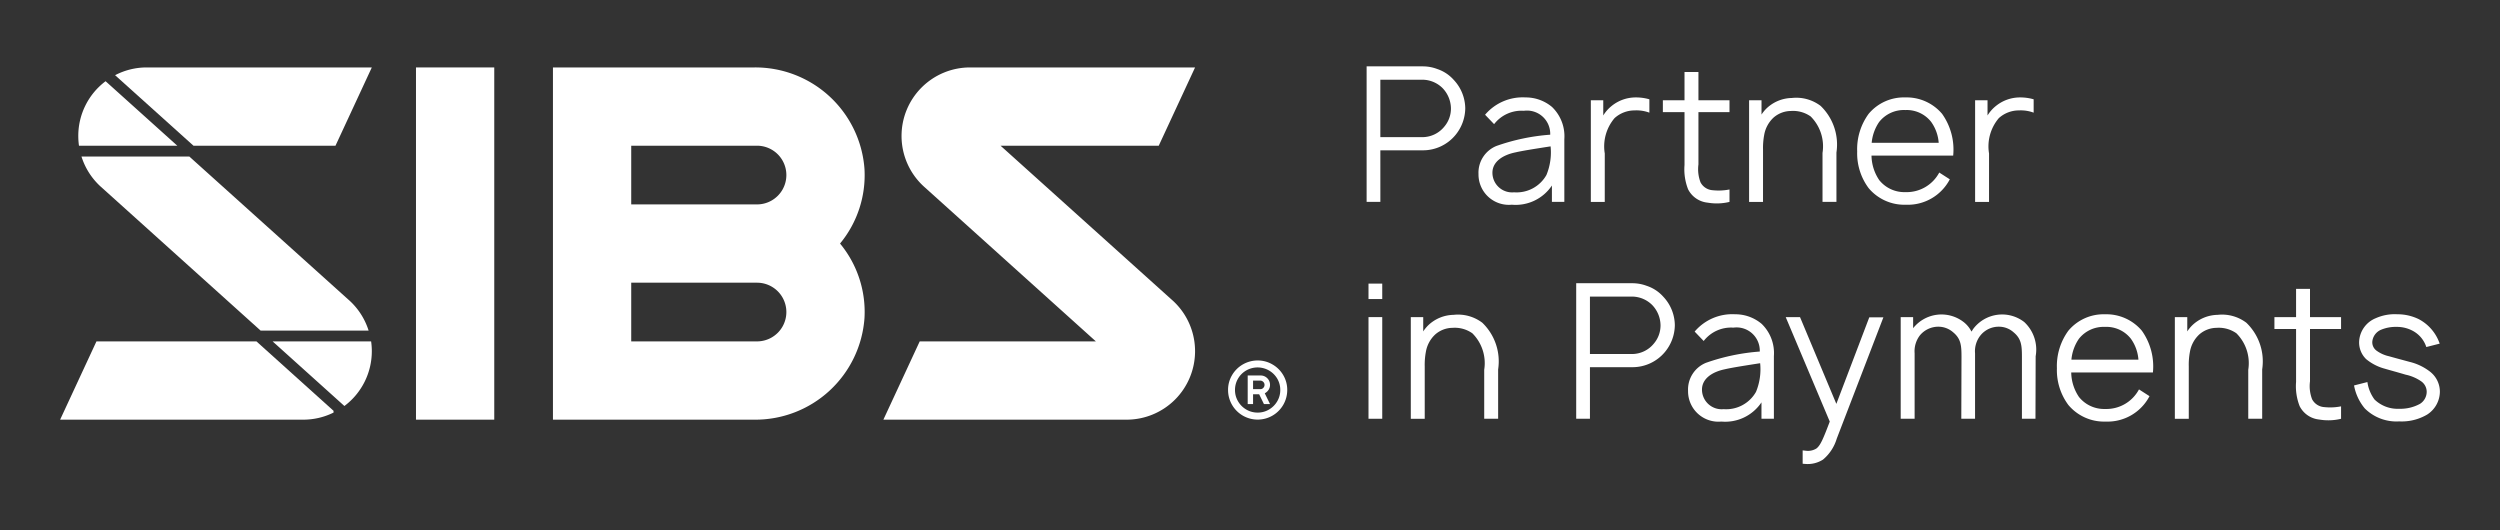 <svg id="Camada_1" data-name="Camada 1"
	xmlns="http://www.w3.org/2000/svg" viewBox="0 0 165 35">
	<rect x="0" y="0" width="165" height="35" fill="#333333" stroke="none"/>
	<path fill="#FFFFFF" d="M91.103,9.921h2.82A2.775,2.775,0,0,0,96.036,8.94a2.818,2.818,0,0,0,.671-1.789,2.784,2.784,0,0,0-.758-1.876,2.519,2.519,0,0,0-1.093-.721,2.691,2.691,0,0,0-.932-.174H90.197v8.945h.907Zm0-4.659h2.808a1.898,1.898,0,0,1,1.304.559,1.969,1.969,0,0,1,.547,1.329,1.841,1.841,0,0,1-.435,1.205,1.864,1.864,0,0,1-1.416.696H91.103Z"/>
	<path fill="#FFFFFF" d="M102.438,7.064a2.694,2.694,0,0,0-1.752-.634,3.256,3.256,0,0,0-2.671,1.143l.596.621a2.286,2.286,0,0,1,1.963-.882A1.533,1.533,0,0,1,102.314,8.89a13.631,13.631,0,0,0-3.553.745,1.902,1.902,0,0,0-1.18,1.851,2.006,2.006,0,0,0,2.199,2.025,2.879,2.879,0,0,0,2.646-1.267v1.081h.82V9.188A2.683,2.683,0,0,0,102.438,7.064Zm-.373,4.485a2.26,2.26,0,0,1-2.137,1.143A1.299,1.299,0,0,1,98.5,11.4c0-.721.671-1.168,1.516-1.342.422-.099,1.205-.224,2.323-.398A3.917,3.917,0,0,1,102.065,11.549Z"/>
	<path fill="#FFFFFF" d="M105.915,10.132a2.881,2.881,0,0,1,.646-2.336,1.971,1.971,0,0,1,1.329-.509,2.413,2.413,0,0,1,.969.149V6.554a3.2,3.2,0,0,0-.907-.124,2.522,2.522,0,0,0-1.578.559,2.413,2.413,0,0,0-.559.633V6.617h-.82v6.709h.919Z"/>
	<path fill="#FFFFFF" d="M111.414,12.493a1.625,1.625,0,0,0,1.292.882,3.533,3.533,0,0,0,1.441-.05v-.82a3.677,3.677,0,0,1-1.106.05.977.977,0,0,1-.807-.522,2.428,2.428,0,0,1-.137-1.18V7.399h2.05V6.617h-2.05V4.753h-.919V6.617h-1.429v.783h1.429V10.89A3.608,3.608,0,0,0,111.414,12.493Z"/>
	<path fill="#FFFFFF" d="M116.36,9.872a4.601,4.601,0,0,1,.075-.957,2.029,2.029,0,0,1,.621-1.155,1.758,1.758,0,0,1,1.143-.435,2.014,2.014,0,0,1,1.304.36,2.784,2.784,0,0,1,.783,2.41v3.23h.919V10.07a3.541,3.541,0,0,0-1.044-3.081,2.656,2.656,0,0,0-1.901-.522,2.481,2.481,0,0,0-1.677.696,2.381,2.381,0,0,0-.323.398V6.617h-.82v6.709h.919Z"/>
	<path fill="#FFFFFF" d="M125.78,13.512a3.128,3.128,0,0,0,2.907-1.677l-.696-.447a2.439,2.439,0,0,1-2.236,1.292,2.124,2.124,0,0,1-1.727-.795,2.964,2.964,0,0,1-.509-1.615H128.91a4.066,4.066,0,0,0-.733-2.758A3.065,3.065,0,0,0,125.755,6.43,3.031,3.031,0,0,0,123.332,7.511a3.953,3.953,0,0,0-.758,2.485,3.848,3.848,0,0,0,.758,2.423A3.074,3.074,0,0,0,125.78,13.512Zm-1.752-5.466a2.079,2.079,0,0,1,1.727-.783,2.047,2.047,0,0,1,1.702.783,2.705,2.705,0,0,1,.497,1.379h-4.423A2.882,2.882,0,0,1,124.028,8.045Z"/>
	<path fill="#FFFFFF" d="M131.277,10.132a2.881,2.881,0,0,1,.646-2.336,1.971,1.971,0,0,1,1.329-.509,2.412,2.412,0,0,1,.969.149V6.554a3.199,3.199,0,0,0-.907-.124,2.522,2.522,0,0,0-1.578.559,2.414,2.414,0,0,0-.559.633V6.617h-.82v6.709h.919Z"/>
	<rect fill="#FFFFFF" x="90.321" y="18.718" width="0.907" height="1.019"/>
	<rect fill="#FFFFFF" x="90.321" y="20.929" width="0.907" height="6.709"/>
	<path fill="#FFFFFF" d="M97.834,21.302A2.656,2.656,0,0,0,95.933,20.78a2.482,2.482,0,0,0-1.677.696,2.385,2.385,0,0,0-.323.398v-.944h-.82v6.709h.919V24.184a4.594,4.594,0,0,1,.075-.957,2.028,2.028,0,0,1,.621-1.155,1.759,1.759,0,0,1,1.143-.435,2.015,2.015,0,0,1,1.304.36,2.783,2.783,0,0,1,.783,2.41v3.23h.919V24.383A3.541,3.541,0,0,0,97.834,21.302Z"/>
	<path fill="#FFFFFF" d="M108.688,18.867a2.694,2.694,0,0,0-.932-.174h-3.727v8.945h.907v-3.404h2.82a2.775,2.775,0,0,0,2.112-.982,2.818,2.818,0,0,0,.671-1.789,2.784,2.784,0,0,0-.758-1.876A2.52,2.52,0,0,0,108.688,18.867Zm.472,3.802a1.864,1.864,0,0,1-1.416.696h-2.808V19.575h2.808a1.898,1.898,0,0,1,1.304.559,1.968,1.968,0,0,1,.547,1.329A1.841,1.841,0,0,1,109.16,22.669Z"/>
	<path fill="#FFFFFF" d="M116.27,21.376a2.694,2.694,0,0,0-1.752-.634,3.256,3.256,0,0,0-2.671,1.143l.596.621a2.286,2.286,0,0,1,1.963-.882,1.533,1.533,0,0,1,1.739,1.578,13.635,13.635,0,0,0-3.553.745,1.902,1.902,0,0,0-1.18,1.851,2.006,2.006,0,0,0,2.199,2.025,2.879,2.879,0,0,0,2.646-1.267v1.081h.82v-4.137A2.683,2.683,0,0,0,116.27,21.376Zm-.373,4.485a2.26,2.26,0,0,1-2.137,1.143,1.298,1.298,0,0,1-1.429-1.292c0-.72.671-1.168,1.516-1.342.422-.099,1.205-.224,2.323-.398A3.916,3.916,0,0,1,115.897,25.861Z"/>
	<path fill="#FFFFFF" d="M121.199,26.656l-2.398-5.727h-.944l2.907,6.895c-.447,1.18-.621,1.578-.882,1.777a1.054,1.054,0,0,1-.683.149l-.224-.025v.882l.174.013a1.867,1.867,0,0,0,1.168-.286,2.865,2.865,0,0,0,.907-1.379l3.081-8.013h-.932Z"/>
	<path fill="#FFFFFF" d="M133.597,21.252a2.385,2.385,0,0,0-3.367.46l-.112.174a1.865,1.865,0,0,0-.522-.634,2.386,2.386,0,0,0-3.33.41v-.733h-.82v6.709h.919V23.314a1.719,1.719,0,0,1,.348-1.18,1.583,1.583,0,0,1,1.217-.572,1.482,1.482,0,0,1,.982.373c.509.422.547.87.547,1.615l-.013,4.087h.907V23.314a1.669,1.669,0,0,1,.36-1.18,1.545,1.545,0,0,1,1.218-.572,1.451,1.451,0,0,1,.969.373c.509.422.547.87.547,1.615v4.087h.894l.012-4.125A2.48,2.48,0,0,0,133.597,21.252Z"/>
	<path fill="#FFFFFF" d="M138.937,20.743a3.031,3.031,0,0,0-2.423,1.081,3.953,3.953,0,0,0-.758,2.485,3.847,3.847,0,0,0,.758,2.422,3.073,3.073,0,0,0,2.447,1.093,3.128,3.128,0,0,0,2.907-1.677L141.173,25.7a2.439,2.439,0,0,1-2.236,1.292,2.124,2.124,0,0,1-1.727-.795,2.965,2.965,0,0,1-.509-1.615h5.392a4.066,4.066,0,0,0-.733-2.758A3.065,3.065,0,0,0,138.937,20.743Zm-2.224,2.994a2.882,2.882,0,0,1,.497-1.379,2.079,2.079,0,0,1,1.727-.783,2.048,2.048,0,0,1,1.702.783,2.704,2.704,0,0,1,.497,1.379Z"/>
	<path fill="#FFFFFF" d="M148.261,21.302A2.657,2.657,0,0,0,146.36,20.78a2.481,2.481,0,0,0-1.677.696,2.381,2.381,0,0,0-.323.398v-.944h-.82v6.709h.919V24.184a4.602,4.602,0,0,1,.075-.957,2.029,2.029,0,0,1,.621-1.155,1.758,1.758,0,0,1,1.143-.435,2.015,2.015,0,0,1,1.304.36,2.784,2.784,0,0,1,.783,2.41v3.23h.919V24.383A3.541,3.541,0,0,0,148.261,21.302Z"/>
	<path fill="#FFFFFF" d="M152.46,19.066h-.919v1.864h-1.429v.783h1.429v3.491a3.608,3.608,0,0,0,.236,1.603,1.626,1.626,0,0,0,1.292.882,3.534,3.534,0,0,0,1.441-.05v-.82a3.674,3.674,0,0,1-1.106.05.976.976,0,0,1-.807-.522,2.428,2.428,0,0,1-.137-1.18V21.712h2.05v-.783h-2.05Z"/>
	<path fill="#FFFFFF" d="M160.336,24.495a3.537,3.537,0,0,0-1.292-.609c-.596-.162-1.019-.273-1.367-.373a2.2,2.2,0,0,1-.795-.348.688.688,0,0,1-.31-.621.949.949,0,0,1,.584-.783,2.503,2.503,0,0,1,1.031-.186,2.181,2.181,0,0,1,1.056.261,1.86,1.86,0,0,1,.894,1.068l.882-.224a2.875,2.875,0,0,0-1.379-1.615,3.188,3.188,0,0,0-1.416-.323,3.07,3.07,0,0,0-1.429.261,1.756,1.756,0,0,0-1.093,1.553,1.535,1.535,0,0,0,.46,1.143,3.231,3.231,0,0,0,1.23.634c.422.124.758.211,1.391.398a2.821,2.821,0,0,1,.994.422.845.845,0,0,1,.385.696.942.942,0,0,1-.447.807,2.68,2.68,0,0,1-1.367.323,2.188,2.188,0,0,1-1.627-.609,2.511,2.511,0,0,1-.472-1.155l-.882.224a3.274,3.274,0,0,0,.708,1.516,2.959,2.959,0,0,0,2.273.857,3.317,3.317,0,0,0,1.839-.447,1.81,1.81,0,0,0,.845-1.503A1.678,1.678,0,0,0,160.336,24.495Z"/>
	<path fill="#FFFFFF" d="M57.056,11.153a7.221,7.221,0,0,0-7.271-6.702h-13.29V27.698h13.29a7.221,7.221,0,0,0,7.271-6.702,7.081,7.081,0,0,0-1.613-4.922A7.081,7.081,0,0,0,57.056,11.153ZM41.661,9.617h8.302a1.937,1.937,0,1,1,0,3.874H41.661Zm0,12.915V18.658h8.302a1.937,1.937,0,1,1,0,3.874Z"/>
	<path fill="#FFFFFF" d="M77.309,19.757,66.037,9.617H76.477l2.398-5.166H64.022a4.52,4.52,0,0,0-4.52,4.52,4.518,4.518,0,0,0,1.444,3.313L72.328,22.532H60.701l-2.398,5.166H74.354a4.519,4.519,0,0,0,4.52-4.52,4.565,4.565,0,0,0-.046-.646A4.514,4.514,0,0,0,77.309,19.757Z"/>
	<rect fill="#FFFFFF" x="27.455" y="4.451" width="5.166" height="23.247"/>
	<path fill="#FFFFFF" d="M83.983,24.053a1.94,1.94,0,0,1,.713.709,1.902,1.902,0,0,1,.262.979,1.953,1.953,0,1,1-3.906,0,1.9,1.9,0,0,1,.262-.979,1.958,1.958,0,0,1,1.696-.971A1.909,1.909,0,0,1,83.983,24.053Zm-1.728.395a1.476,1.476,0,0,0-.544.54,1.458,1.458,0,0,0-.201.753,1.442,1.442,0,0,0,.201.745,1.504,1.504,0,0,0,.544.544,1.458,1.458,0,0,0,.753.201,1.443,1.443,0,0,0,.745-.201,1.507,1.507,0,0,0,.544-.544,1.444,1.444,0,0,0,.201-.745,1.46,1.46,0,0,0-.201-.753,1.508,1.508,0,0,0-2.042-.54Zm.938.334a.607.607,0,0,1,.447.181.598.598,0,0,1,.181.439.587.587,0,0,1-.092.322.69.69,0,0,1-.254.234l.346.709H83.419l-.314-.644H82.702v.644h-.354V24.782Zm-.491.902h.483a.258.258,0,0,0,.194-.085.277.277,0,0,0,.08-.197.261.261,0,0,0-.088-.201.274.274,0,0,0-.185-.081H82.702Z"/>
	<path fill="#FFFFFF" d="M24.328,21.818a4.523,4.523,0,0,0-1.354-2.061L12.496,10.331H5.377a4.525,4.525,0,0,0,1.234,1.954L17.2,21.818h7.128Z"/>
	<path fill="#FFFFFF" d="M17.515,23.063l-.589-.531H6.366L3.968,27.698H20.019a4.5,4.5,0,0,0,1.995-.467v-.118Z"/>
	<path fill="#FFFFFF" d="M12.77,9.617h9.372L24.54,4.451H9.687a4.496,4.496,0,0,0-2.091.512L12.18,9.086Z"/>
	<path fill="#FFFFFF" d="M5.167,8.971a4.565,4.565,0,0,0,.046.646h6.489L6.969,5.36A4.512,4.512,0,0,0,5.167,8.971Z"/>
	<path fill="#FFFFFF" d="M22.729,26.797a4.517,4.517,0,0,0,1.811-3.619,4.565,4.565,0,0,0-.046-.646H17.993l4.736,4.263Z"/>
</svg>